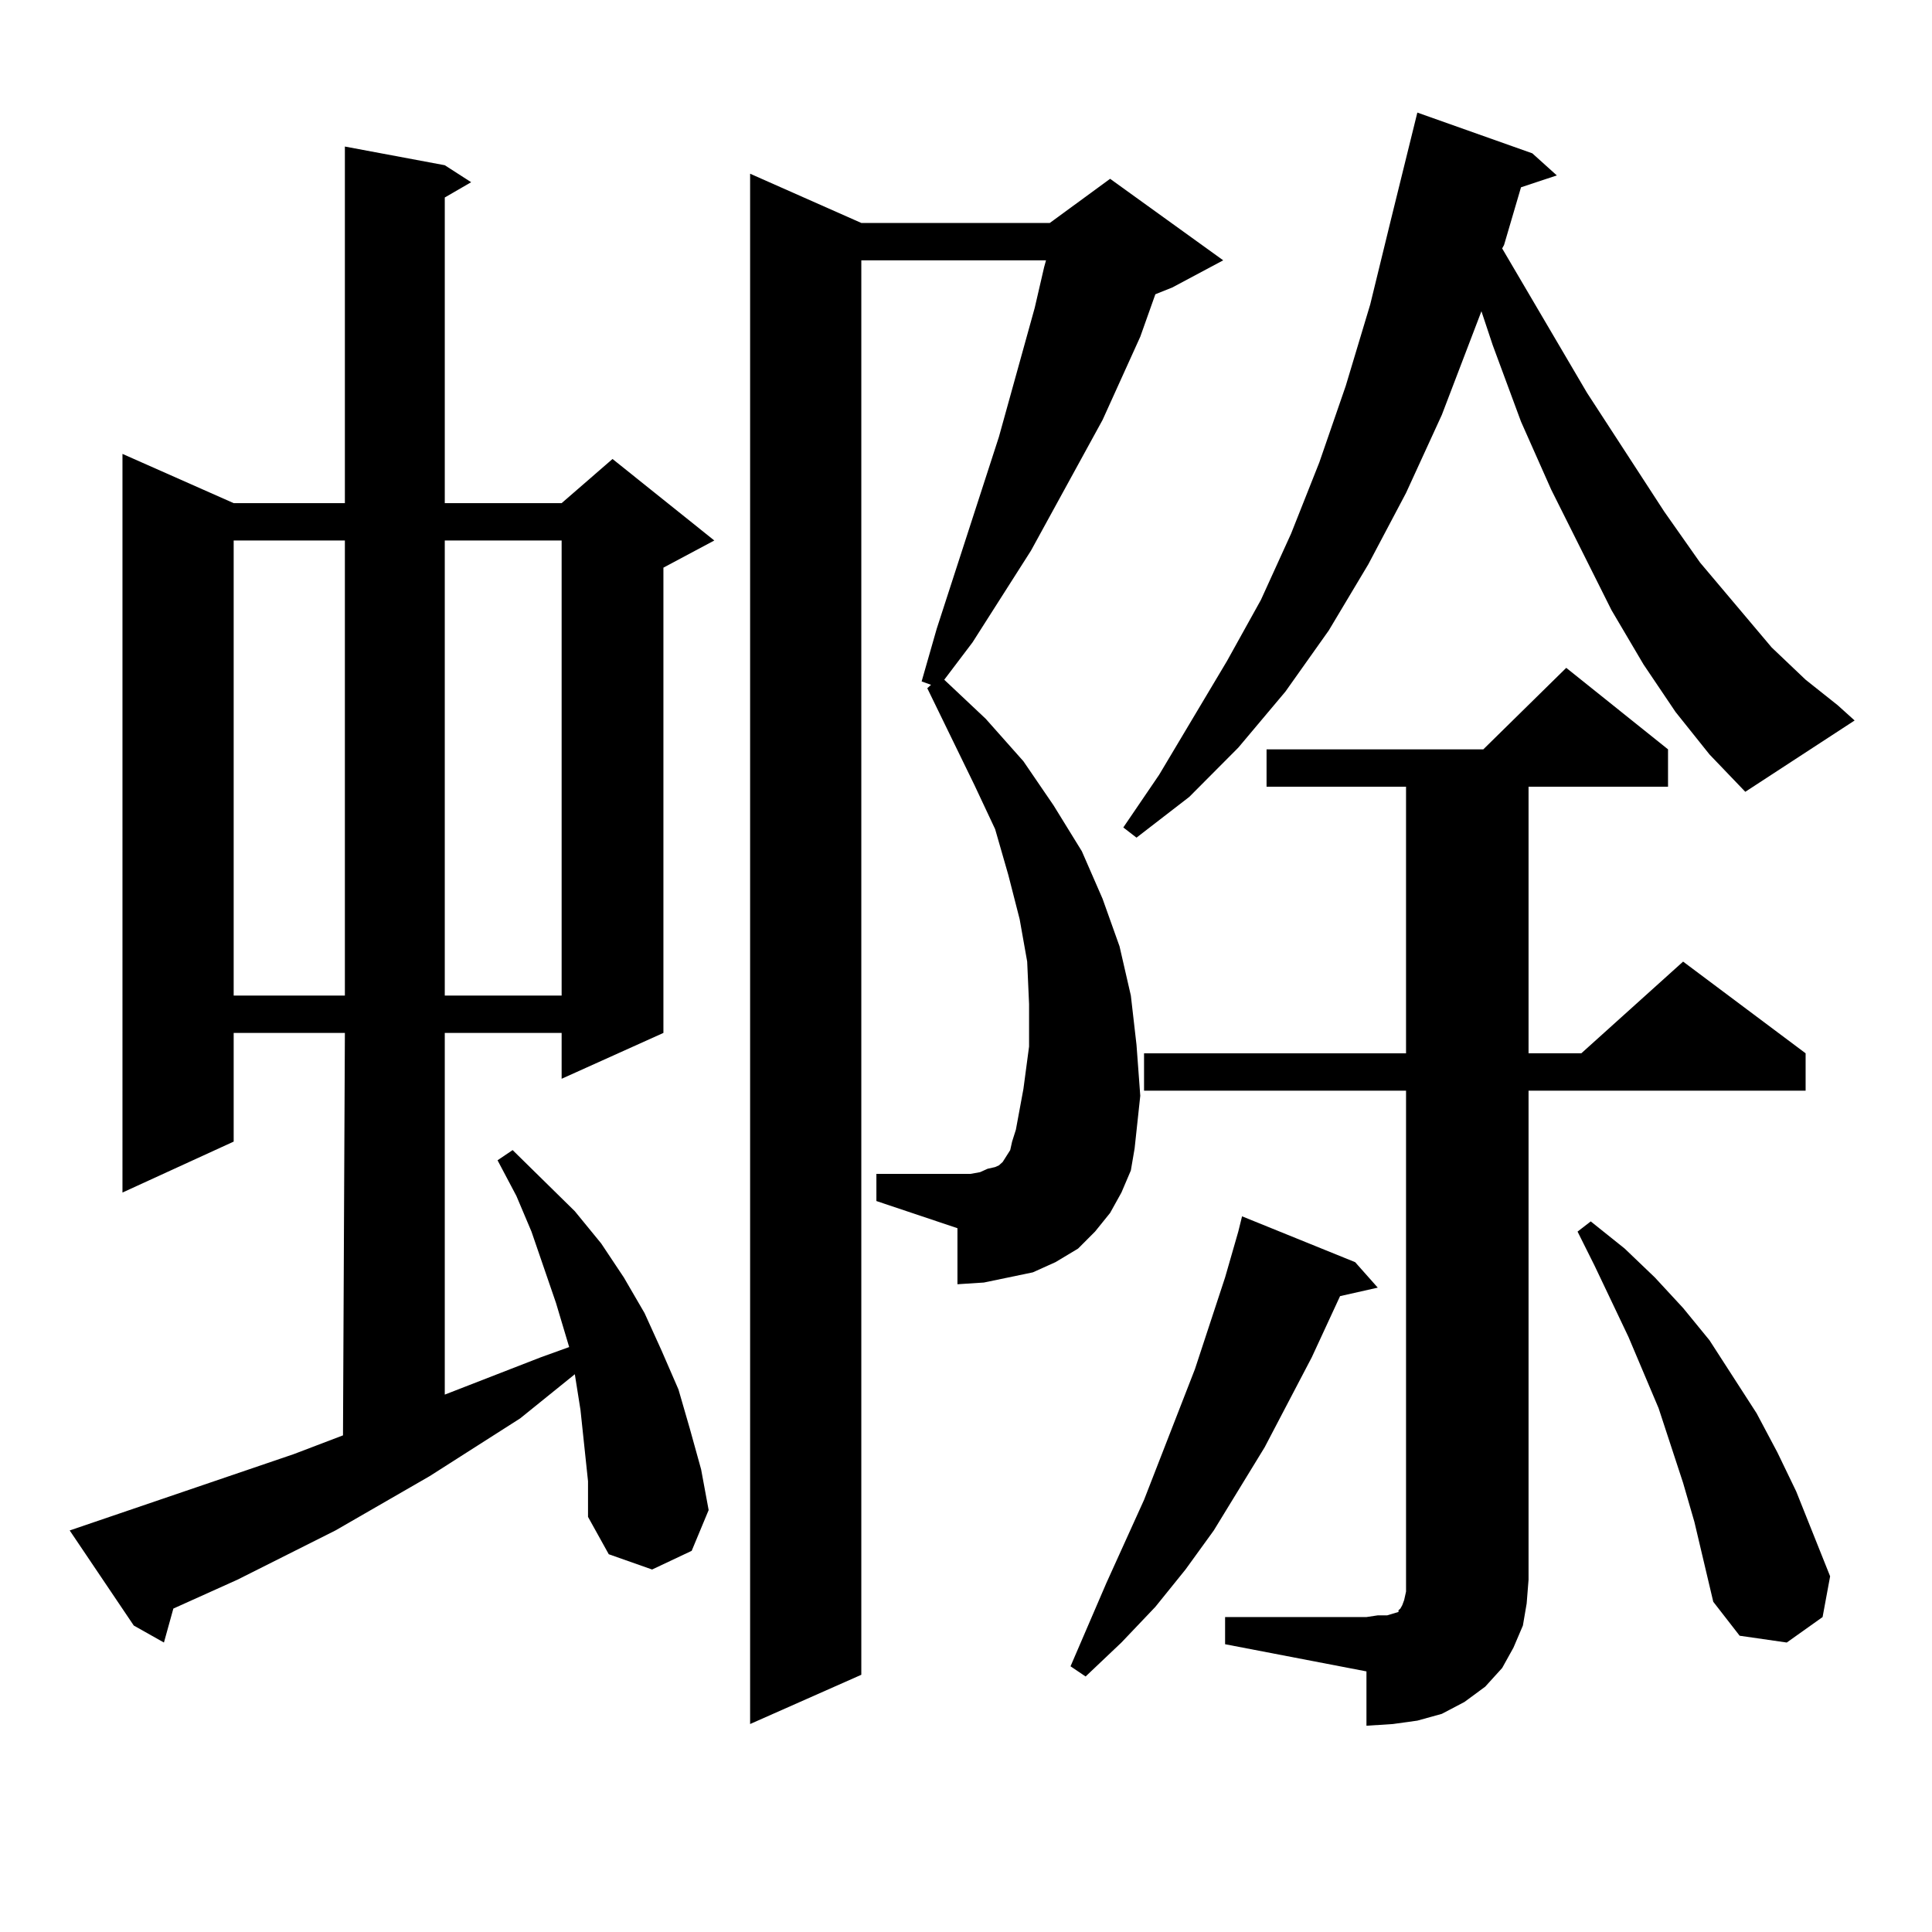<?xml version="1.0" encoding="utf-8"?>
<!-- Generator: Adobe Illustrator 16.0.0, SVG Export Plug-In . SVG Version: 6.00 Build 0)  -->
<!DOCTYPE svg PUBLIC "-//W3C//DTD SVG 1.1//EN" "http://www.w3.org/Graphics/SVG/1.1/DTD/svg11.dtd">
<svg version="1.1" id="图层_1" xmlns="http://www.w3.org/2000/svg" xmlns:xlink="http://www.w3.org/1999/xlink" x="0px" y="0px"
	 width="1000px" height="1000px" viewBox="0 0 1000 1000" enable-background="new 0 0 1000 1000" xml:space="preserve">
<path d="M302.407,748.215l-1.951-18.457l-2.927-18.457l-28.292,22.852l-46.828,29.883L173.63,792.16l-50.73,25.488L89.73,832.59
	l-4.878,17.578l-15.609-8.789l-33.17-49.219l116.095-39.551l25.365-9.668l0.976-208.301h-57.56v56.25l-57.56,26.367V234.934
	l57.56,25.488h57.56V75.852l51.706,9.668l13.658,8.789l-13.658,7.91v158.203H290.7l26.341-22.852l52.682,42.188l-26.341,14.063
	v240.82l-52.682,23.73v-23.73h-60.486v187.207l49.754-19.336l14.634-5.273l-6.829-22.852l-12.683-36.914l-7.805-18.457
	l-9.756-18.457l7.805-5.273l32.194,31.641l13.658,16.699l11.707,17.578l10.731,18.457l8.78,19.336l8.78,20.215l5.854,20.215
	l5.854,21.094l3.902,21.094l-8.78,21.094l-20.487,9.668l-22.438-7.91l-10.731-19.336v-18.457L302.407,748.215z M120.949,279.758
	v235.547h57.56V279.758H120.949z M230.214,279.758v235.547H290.7V279.758H230.214z M580.449,617.258l-5.854,10.547l-7.805,9.668
	l-8.78,8.789l-11.707,7.031l-11.707,5.273l-12.683,2.637l-12.683,2.637l-13.658,0.879v-29.004l-41.95-14.063V607.59h41.95h6.829
	l4.878-0.879l3.902-1.758l3.902-0.879l1.951-0.879l1.951-1.758l3.902-6.152l0.976-4.395l1.951-6.152l3.902-21.094l2.927-21.973
	v-21.973l-0.976-21.973l-3.902-21.973l-5.854-22.852l-6.829-23.73l-10.731-22.852l-24.39-50.098l1.951-1.758l-4.878-1.758
	l7.805-27.246l32.194-99.316l18.536-66.797l4.878-21.094l0.976-3.516h-95.607v732.129l-57.56,25.488V89.914l57.56,25.488h97.559
	l31.219-22.852l58.535,42.188l-26.341,14.063l-8.78,3.516l-7.805,21.973l-19.512,43.066l-37.072,67.676l-30.243,47.461
	l-14.634,19.336l21.463,20.215l19.512,21.973l15.609,22.852l14.634,23.73l10.731,24.609l8.78,24.609l5.854,25.488l2.927,25.488
	l1.951,26.367l-2.927,27.246l-1.951,11.426L580.449,617.258z M701.422,653.293l11.707,13.184l-19.512,4.395l-14.634,31.641
	l-24.39,46.582l-26.341,43.066l-14.634,20.215l-15.609,19.336l-17.561,18.457l-18.536,17.578l-7.805-5.273l18.536-43.066
	l19.512-43.066l26.341-67.676l15.609-47.461l6.829-23.73l1.951-7.91L701.422,653.293z M867.271,368.527l-16.585-24.609
	l-16.585-28.125l-31.219-62.402l-15.609-35.156l-14.634-39.551l-5.854-17.578l-20.487,53.613l-18.536,40.43l-19.512,36.914
	l-20.487,34.277l-22.438,31.641l-24.39,29.004l-25.365,25.488l-27.316,21.094l-6.829-5.273l18.536-27.246l35.121-58.887
	l17.561-31.641l15.609-34.277l14.634-36.914l13.658-39.551l12.683-42.188l10.731-43.945l13.658-55.371l59.511,21.094l12.683,11.426
	l-18.536,6.152l-8.78,29.883l-0.976,1.758l43.901,74.707l39.999,61.523l18.536,26.367l37.072,43.945l17.561,16.699l16.585,13.184
	l8.78,7.91l-56.584,36.914L884.832,390.5L867.271,368.527z M634.106,836.984h73.169l5.854-0.879h4.878l2.927-0.879l2.927-0.879
	v-0.879l0.976-0.879l0.976-1.758l0.976-2.637l0.976-4.395v-6.152V564.523H592.156v-19.336h135.606V407.199h-72.193v-19.336h112.192
	l42.926-42.188l52.682,42.188v19.336h-72.193v137.988h27.316l52.682-47.461l63.413,47.461v19.336H791.176v253.125l-0.976,12.305
	l-1.951,11.426l-4.878,11.426l-5.854,10.547l-8.78,9.668l-10.731,7.91l-11.707,6.152l-12.683,3.516l-12.683,1.758l-13.658,0.879
	v-28.125l-73.169-14.063V836.984z M877.027,787.766l-5.854-20.215l-12.683-38.672l-15.609-36.914l-17.561-36.914l-8.78-17.578
	l6.829-5.273l17.561,14.063l15.609,14.941l14.634,15.82l13.658,16.699l24.39,37.793l10.731,20.215l9.756,20.215l17.561,43.945
	l-3.902,21.094l-18.536,13.184l-24.39-3.516l-13.658-17.578L877.027,787.766z"/>
</svg>

